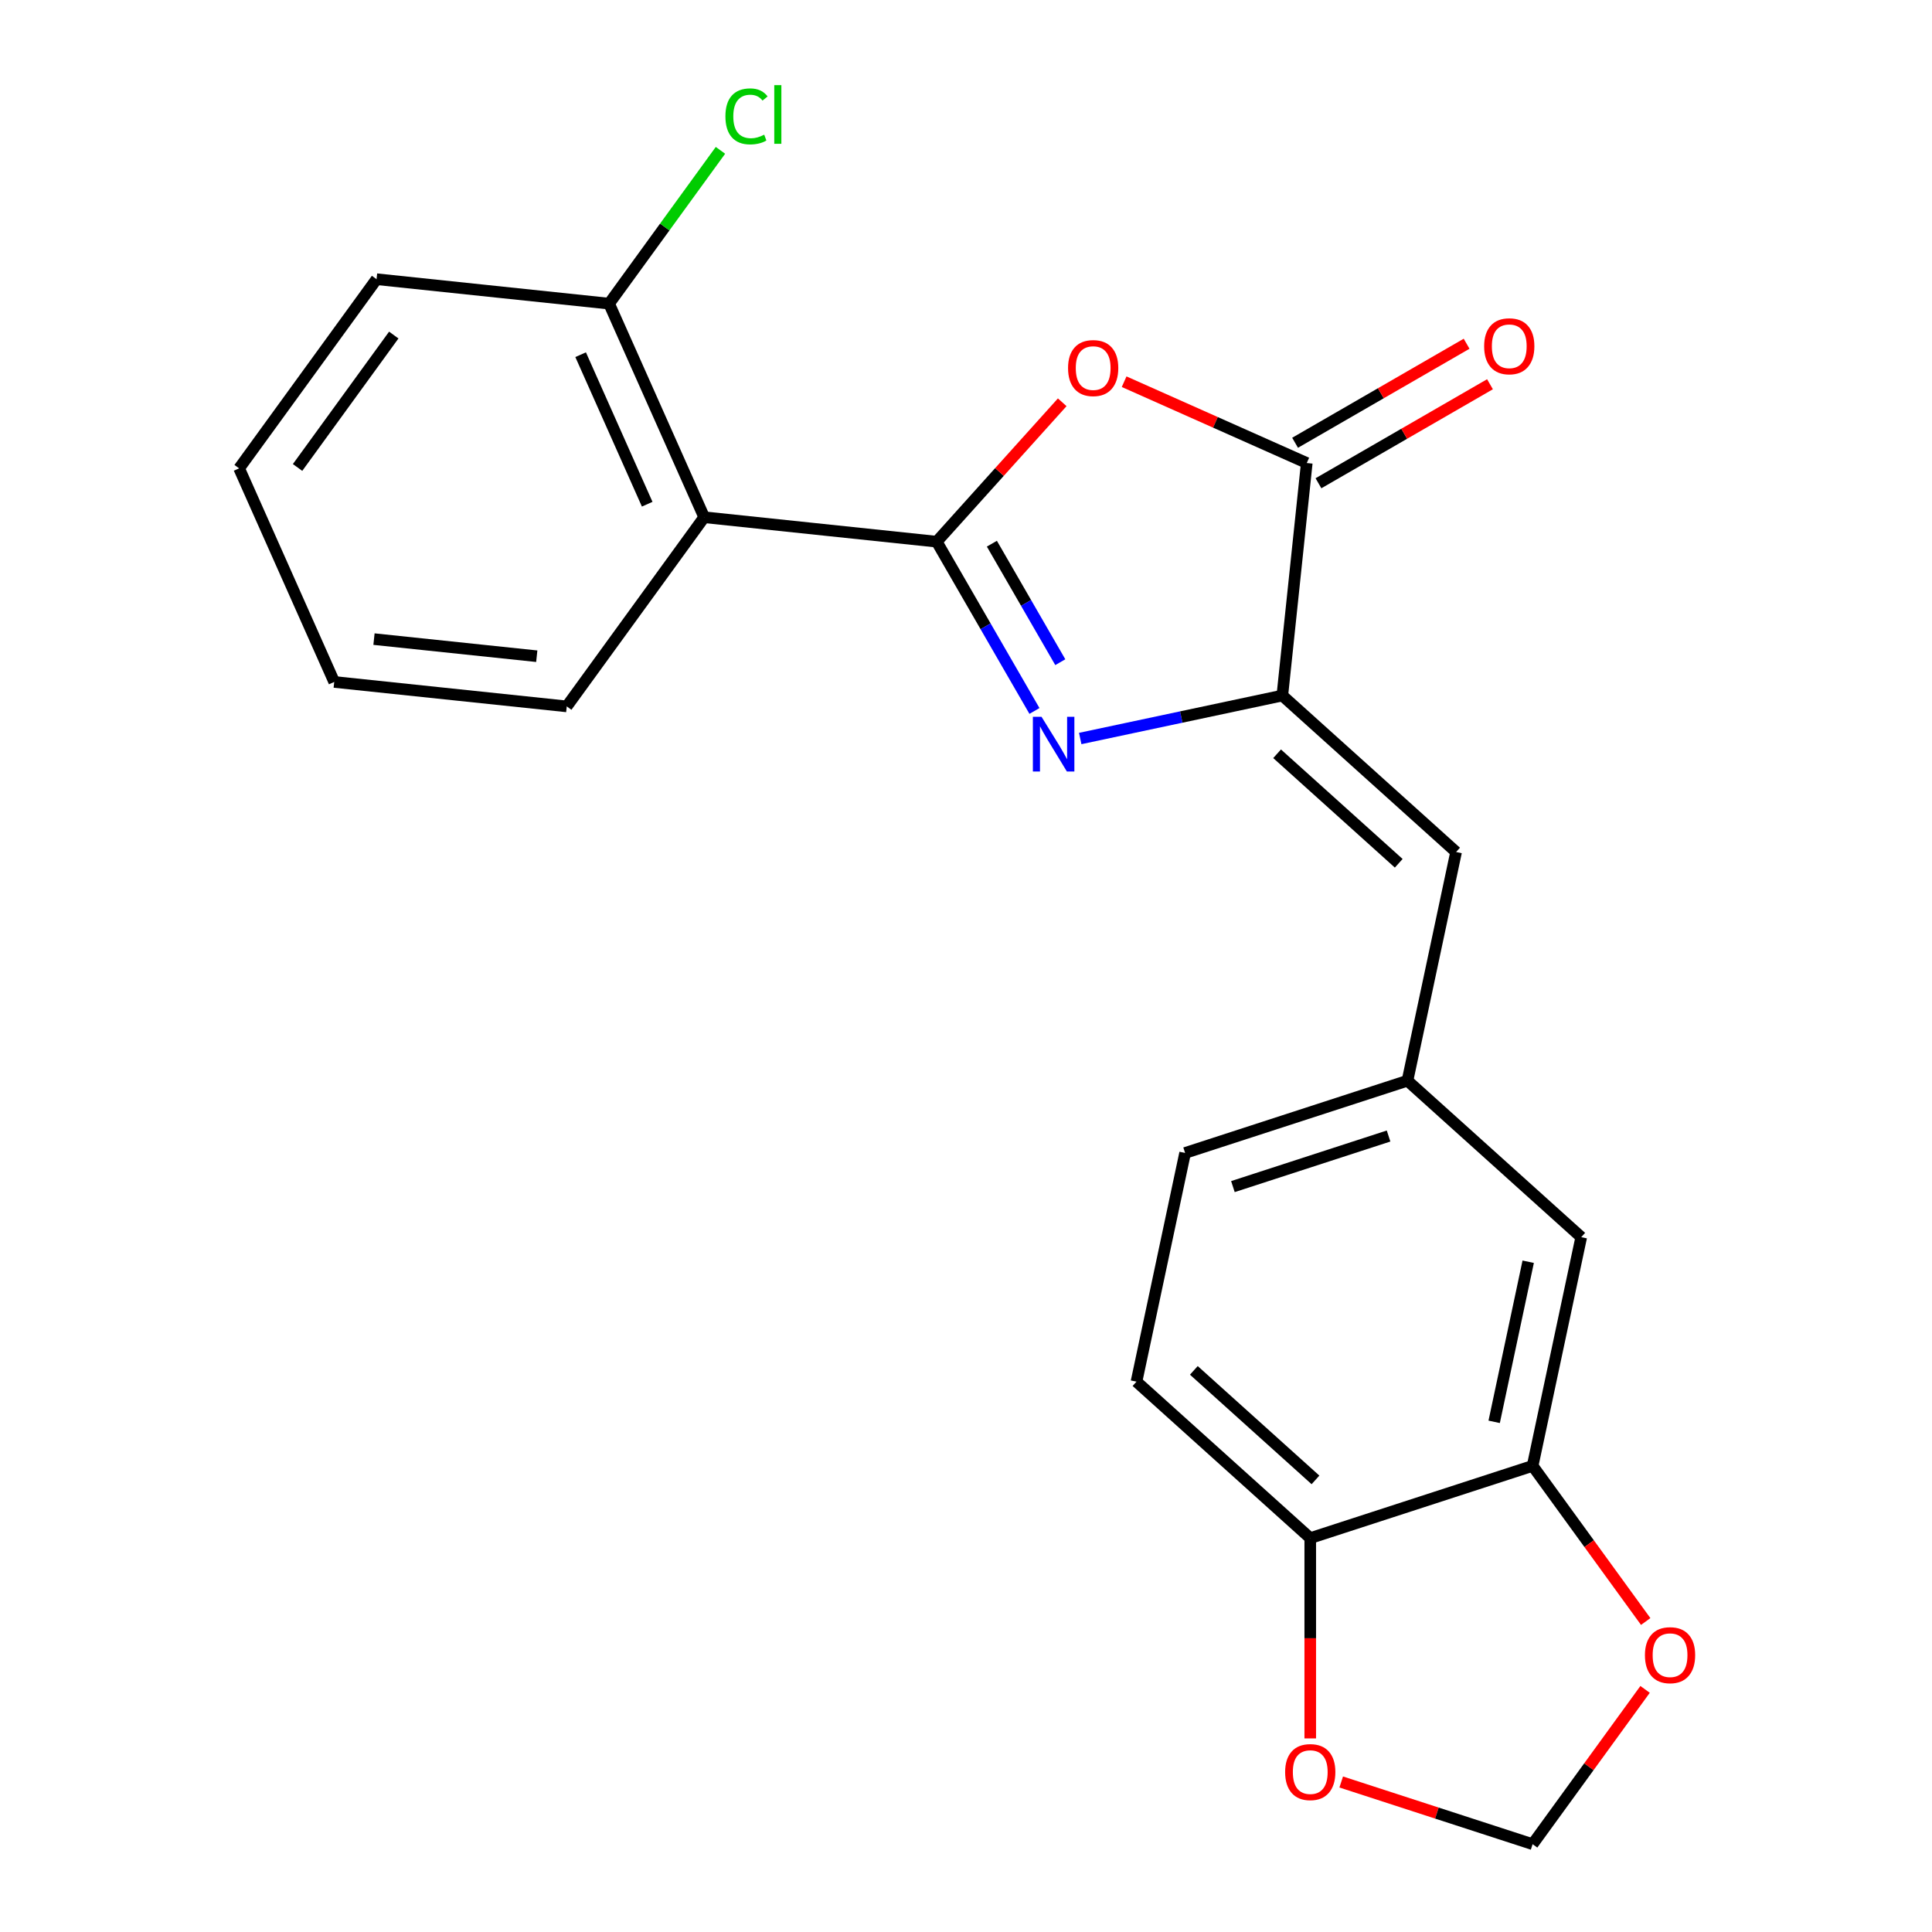 <?xml version='1.0' encoding='iso-8859-1'?>
<svg version='1.1' baseProfile='full'
              xmlns='http://www.w3.org/2000/svg'
                      xmlns:rdkit='http://www.rdkit.org/xml'
                      xmlns:xlink='http://www.w3.org/1999/xlink'
                  xml:space='preserve'
width='1000px' height='1000px' viewBox='0 0 1000 1000'>
<!-- END OF HEADER -->
<rect style='opacity:1.0;fill:#FFFFFF;stroke:none' width='1000' height='1000' x='0' y='0'> </rect>
<path class='bond-0' d='M 484.844,280.369 L 510.139,324.18' style='fill:none;fill-rule:evenodd;stroke:#000000;stroke-width:6px;stroke-linecap:butt;stroke-linejoin:miter;stroke-opacity:1' />
<path class='bond-0' d='M 510.139,324.18 L 535.433,367.991' style='fill:none;fill-rule:evenodd;stroke:#0000FF;stroke-width:6px;stroke-linecap:butt;stroke-linejoin:miter;stroke-opacity:1' />
<path class='bond-0' d='M 513.394,281.41 L 531.1,312.078' style='fill:none;fill-rule:evenodd;stroke:#000000;stroke-width:6px;stroke-linecap:butt;stroke-linejoin:miter;stroke-opacity:1' />
<path class='bond-0' d='M 531.1,312.078 L 548.806,342.746' style='fill:none;fill-rule:evenodd;stroke:#0000FF;stroke-width:6px;stroke-linecap:butt;stroke-linejoin:miter;stroke-opacity:1' />
<path class='bond-1' d='M 484.844,280.369 L 517.327,244.294' style='fill:none;fill-rule:evenodd;stroke:#000000;stroke-width:6px;stroke-linecap:butt;stroke-linejoin:miter;stroke-opacity:1' />
<path class='bond-1' d='M 517.327,244.294 L 549.809,208.218' style='fill:none;fill-rule:evenodd;stroke:#FF0000;stroke-width:6px;stroke-linecap:butt;stroke-linejoin:miter;stroke-opacity:1' />
<path class='bond-4' d='M 484.844,280.369 L 364.485,267.719' style='fill:none;fill-rule:evenodd;stroke:#000000;stroke-width:6px;stroke-linecap:butt;stroke-linejoin:miter;stroke-opacity:1' />
<path class='bond-2' d='M 559.121,382.251 L 611.426,371.133' style='fill:none;fill-rule:evenodd;stroke:#0000FF;stroke-width:6px;stroke-linecap:butt;stroke-linejoin:miter;stroke-opacity:1' />
<path class='bond-2' d='M 611.426,371.133 L 663.732,360.015' style='fill:none;fill-rule:evenodd;stroke:#000000;stroke-width:6px;stroke-linecap:butt;stroke-linejoin:miter;stroke-opacity:1' />
<path class='bond-3' d='M 581.849,197.567 L 629.116,218.612' style='fill:none;fill-rule:evenodd;stroke:#FF0000;stroke-width:6px;stroke-linecap:butt;stroke-linejoin:miter;stroke-opacity:1' />
<path class='bond-3' d='M 629.116,218.612 L 676.382,239.656' style='fill:none;fill-rule:evenodd;stroke:#000000;stroke-width:6px;stroke-linecap:butt;stroke-linejoin:miter;stroke-opacity:1' />
<path class='bond-5' d='M 663.732,360.015 L 753.669,440.995' style='fill:none;fill-rule:evenodd;stroke:#000000;stroke-width:6px;stroke-linecap:butt;stroke-linejoin:miter;stroke-opacity:1' />
<path class='bond-5' d='M 661.027,390.149 L 723.982,446.835' style='fill:none;fill-rule:evenodd;stroke:#000000;stroke-width:6px;stroke-linecap:butt;stroke-linejoin:miter;stroke-opacity:1' />
<path class='bond-22' d='M 663.732,360.015 L 676.382,239.656' style='fill:none;fill-rule:evenodd;stroke:#000000;stroke-width:6px;stroke-linecap:butt;stroke-linejoin:miter;stroke-opacity:1' />
<path class='bond-12' d='M 682.433,250.137 L 726.825,224.508' style='fill:none;fill-rule:evenodd;stroke:#000000;stroke-width:6px;stroke-linecap:butt;stroke-linejoin:miter;stroke-opacity:1' />
<path class='bond-12' d='M 726.825,224.508 L 771.216,198.879' style='fill:none;fill-rule:evenodd;stroke:#FF0000;stroke-width:6px;stroke-linecap:butt;stroke-linejoin:miter;stroke-opacity:1' />
<path class='bond-12' d='M 670.331,229.176 L 714.722,203.546' style='fill:none;fill-rule:evenodd;stroke:#000000;stroke-width:6px;stroke-linecap:butt;stroke-linejoin:miter;stroke-opacity:1' />
<path class='bond-12' d='M 714.722,203.546 L 759.114,177.917' style='fill:none;fill-rule:evenodd;stroke:#FF0000;stroke-width:6px;stroke-linecap:butt;stroke-linejoin:miter;stroke-opacity:1' />
<path class='bond-10' d='M 364.485,267.719 L 315.261,157.16' style='fill:none;fill-rule:evenodd;stroke:#000000;stroke-width:6px;stroke-linecap:butt;stroke-linejoin:miter;stroke-opacity:1' />
<path class='bond-10' d='M 334.99,260.98 L 300.533,183.589' style='fill:none;fill-rule:evenodd;stroke:#000000;stroke-width:6px;stroke-linecap:butt;stroke-linejoin:miter;stroke-opacity:1' />
<path class='bond-18' d='M 364.485,267.719 L 293.351,365.628' style='fill:none;fill-rule:evenodd;stroke:#000000;stroke-width:6px;stroke-linecap:butt;stroke-linejoin:miter;stroke-opacity:1' />
<path class='bond-9' d='M 753.669,440.995 L 728.507,559.372' style='fill:none;fill-rule:evenodd;stroke:#000000;stroke-width:6px;stroke-linecap:butt;stroke-linejoin:miter;stroke-opacity:1' />
<path class='bond-6' d='M 793.282,758.728 L 818.444,640.351' style='fill:none;fill-rule:evenodd;stroke:#000000;stroke-width:6px;stroke-linecap:butt;stroke-linejoin:miter;stroke-opacity:1' />
<path class='bond-6' d='M 773.381,735.939 L 790.994,653.075' style='fill:none;fill-rule:evenodd;stroke:#000000;stroke-width:6px;stroke-linecap:butt;stroke-linejoin:miter;stroke-opacity:1' />
<path class='bond-8' d='M 793.282,758.728 L 822.548,799.01' style='fill:none;fill-rule:evenodd;stroke:#000000;stroke-width:6px;stroke-linecap:butt;stroke-linejoin:miter;stroke-opacity:1' />
<path class='bond-8' d='M 822.548,799.01 L 851.814,839.291' style='fill:none;fill-rule:evenodd;stroke:#FF0000;stroke-width:6px;stroke-linecap:butt;stroke-linejoin:miter;stroke-opacity:1' />
<path class='bond-24' d='M 793.282,758.728 L 678.183,796.126' style='fill:none;fill-rule:evenodd;stroke:#000000;stroke-width:6px;stroke-linecap:butt;stroke-linejoin:miter;stroke-opacity:1' />
<path class='bond-7' d='M 678.183,796.126 L 588.247,715.147' style='fill:none;fill-rule:evenodd;stroke:#000000;stroke-width:6px;stroke-linecap:butt;stroke-linejoin:miter;stroke-opacity:1' />
<path class='bond-7' d='M 680.889,765.992 L 617.933,709.306' style='fill:none;fill-rule:evenodd;stroke:#000000;stroke-width:6px;stroke-linecap:butt;stroke-linejoin:miter;stroke-opacity:1' />
<path class='bond-11' d='M 678.183,796.126 L 678.183,847.964' style='fill:none;fill-rule:evenodd;stroke:#000000;stroke-width:6px;stroke-linecap:butt;stroke-linejoin:miter;stroke-opacity:1' />
<path class='bond-11' d='M 678.183,847.964 L 678.183,899.802' style='fill:none;fill-rule:evenodd;stroke:#FF0000;stroke-width:6px;stroke-linecap:butt;stroke-linejoin:miter;stroke-opacity:1' />
<path class='bond-13' d='M 851.495,874.422 L 822.388,914.484' style='fill:none;fill-rule:evenodd;stroke:#FF0000;stroke-width:6px;stroke-linecap:butt;stroke-linejoin:miter;stroke-opacity:1' />
<path class='bond-13' d='M 822.388,914.484 L 793.282,954.545' style='fill:none;fill-rule:evenodd;stroke:#000000;stroke-width:6px;stroke-linecap:butt;stroke-linejoin:miter;stroke-opacity:1' />
<path class='bond-14' d='M 728.507,559.372 L 818.444,640.351' style='fill:none;fill-rule:evenodd;stroke:#000000;stroke-width:6px;stroke-linecap:butt;stroke-linejoin:miter;stroke-opacity:1' />
<path class='bond-16' d='M 728.507,559.372 L 613.408,596.769' style='fill:none;fill-rule:evenodd;stroke:#000000;stroke-width:6px;stroke-linecap:butt;stroke-linejoin:miter;stroke-opacity:1' />
<path class='bond-16' d='M 718.722,588.001 L 638.153,614.179' style='fill:none;fill-rule:evenodd;stroke:#000000;stroke-width:6px;stroke-linecap:butt;stroke-linejoin:miter;stroke-opacity:1' />
<path class='bond-17' d='M 315.261,157.16 L 344.084,117.489' style='fill:none;fill-rule:evenodd;stroke:#000000;stroke-width:6px;stroke-linecap:butt;stroke-linejoin:miter;stroke-opacity:1' />
<path class='bond-17' d='M 344.084,117.489 L 372.908,77.817' style='fill:none;fill-rule:evenodd;stroke:#00CC00;stroke-width:6px;stroke-linecap:butt;stroke-linejoin:miter;stroke-opacity:1' />
<path class='bond-19' d='M 315.261,157.16 L 194.903,144.51' style='fill:none;fill-rule:evenodd;stroke:#000000;stroke-width:6px;stroke-linecap:butt;stroke-linejoin:miter;stroke-opacity:1' />
<path class='bond-25' d='M 694.209,922.355 L 743.745,938.45' style='fill:none;fill-rule:evenodd;stroke:#FF0000;stroke-width:6px;stroke-linecap:butt;stroke-linejoin:miter;stroke-opacity:1' />
<path class='bond-25' d='M 743.745,938.45 L 793.282,954.545' style='fill:none;fill-rule:evenodd;stroke:#000000;stroke-width:6px;stroke-linecap:butt;stroke-linejoin:miter;stroke-opacity:1' />
<path class='bond-15' d='M 588.247,715.147 L 613.408,596.769' style='fill:none;fill-rule:evenodd;stroke:#000000;stroke-width:6px;stroke-linecap:butt;stroke-linejoin:miter;stroke-opacity:1' />
<path class='bond-20' d='M 293.351,365.628 L 172.992,352.977' style='fill:none;fill-rule:evenodd;stroke:#000000;stroke-width:6px;stroke-linecap:butt;stroke-linejoin:miter;stroke-opacity:1' />
<path class='bond-20' d='M 277.827,339.658 L 193.576,330.803' style='fill:none;fill-rule:evenodd;stroke:#000000;stroke-width:6px;stroke-linecap:butt;stroke-linejoin:miter;stroke-opacity:1' />
<path class='bond-23' d='M 194.903,144.51 L 123.768,242.418' style='fill:none;fill-rule:evenodd;stroke:#000000;stroke-width:6px;stroke-linecap:butt;stroke-linejoin:miter;stroke-opacity:1' />
<path class='bond-23' d='M 203.814,173.423 L 154.02,241.959' style='fill:none;fill-rule:evenodd;stroke:#000000;stroke-width:6px;stroke-linecap:butt;stroke-linejoin:miter;stroke-opacity:1' />
<path class='bond-21' d='M 172.992,352.977 L 123.768,242.418' style='fill:none;fill-rule:evenodd;stroke:#000000;stroke-width:6px;stroke-linecap:butt;stroke-linejoin:miter;stroke-opacity:1' />
<path  class='atom-1' d='M 539.095 371.017
L 548.375 386.017
Q 549.295 387.497, 550.775 390.177
Q 552.255 392.857, 552.335 393.017
L 552.335 371.017
L 556.095 371.017
L 556.095 399.337
L 552.215 399.337
L 542.255 382.937
Q 541.095 381.017, 539.855 378.817
Q 538.655 376.617, 538.295 375.937
L 538.295 399.337
L 534.615 399.337
L 534.615 371.017
L 539.095 371.017
' fill='#0000FF'/>
<path  class='atom-2' d='M 552.824 190.512
Q 552.824 183.712, 556.184 179.912
Q 559.544 176.112, 565.824 176.112
Q 572.104 176.112, 575.464 179.912
Q 578.824 183.712, 578.824 190.512
Q 578.824 197.392, 575.424 201.312
Q 572.024 205.192, 565.824 205.192
Q 559.584 205.192, 556.184 201.312
Q 552.824 197.432, 552.824 190.512
M 565.824 201.992
Q 570.144 201.992, 572.464 199.112
Q 574.824 196.192, 574.824 190.512
Q 574.824 184.952, 572.464 182.152
Q 570.144 179.312, 565.824 179.312
Q 561.504 179.312, 559.144 182.112
Q 556.824 184.912, 556.824 190.512
Q 556.824 196.232, 559.144 199.112
Q 561.504 201.992, 565.824 201.992
' fill='#FF0000'/>
<path  class='atom-9' d='M 851.417 856.717
Q 851.417 849.917, 854.777 846.117
Q 858.137 842.317, 864.417 842.317
Q 870.697 842.317, 874.057 846.117
Q 877.417 849.917, 877.417 856.717
Q 877.417 863.597, 874.017 867.517
Q 870.617 871.397, 864.417 871.397
Q 858.177 871.397, 854.777 867.517
Q 851.417 863.637, 851.417 856.717
M 864.417 868.197
Q 868.737 868.197, 871.057 865.317
Q 873.417 862.397, 873.417 856.717
Q 873.417 851.157, 871.057 848.357
Q 868.737 845.517, 864.417 845.517
Q 860.097 845.517, 857.737 848.317
Q 855.417 851.117, 855.417 856.717
Q 855.417 862.437, 857.737 865.317
Q 860.097 868.197, 864.417 868.197
' fill='#FF0000'/>
<path  class='atom-12' d='M 665.183 917.228
Q 665.183 910.428, 668.543 906.628
Q 671.903 902.828, 678.183 902.828
Q 684.463 902.828, 687.823 906.628
Q 691.183 910.428, 691.183 917.228
Q 691.183 924.108, 687.783 928.028
Q 684.383 931.908, 678.183 931.908
Q 671.943 931.908, 668.543 928.028
Q 665.183 924.148, 665.183 917.228
M 678.183 928.708
Q 682.503 928.708, 684.823 925.828
Q 687.183 922.908, 687.183 917.228
Q 687.183 911.668, 684.823 908.868
Q 682.503 906.028, 678.183 906.028
Q 673.863 906.028, 671.503 908.828
Q 669.183 911.628, 669.183 917.228
Q 669.183 922.948, 671.503 925.828
Q 673.863 928.708, 678.183 928.708
' fill='#FF0000'/>
<path  class='atom-13' d='M 768.19 179.226
Q 768.19 172.426, 771.55 168.626
Q 774.91 164.826, 781.19 164.826
Q 787.47 164.826, 790.83 168.626
Q 794.19 172.426, 794.19 179.226
Q 794.19 186.106, 790.79 190.026
Q 787.39 193.906, 781.19 193.906
Q 774.95 193.906, 771.55 190.026
Q 768.19 186.146, 768.19 179.226
M 781.19 190.706
Q 785.51 190.706, 787.83 187.826
Q 790.19 184.906, 790.19 179.226
Q 790.19 173.666, 787.83 170.866
Q 785.51 168.026, 781.19 168.026
Q 776.87 168.026, 774.51 170.826
Q 772.19 173.626, 772.19 179.226
Q 772.19 184.946, 774.51 187.826
Q 776.87 190.706, 781.19 190.706
' fill='#FF0000'/>
<path  class='atom-18' d='M 375.476 60.231
Q 375.476 53.191, 378.756 49.511
Q 382.076 45.791, 388.356 45.791
Q 394.196 45.791, 397.316 49.911
L 394.676 52.071
Q 392.396 49.071, 388.356 49.071
Q 384.076 49.071, 381.796 51.951
Q 379.556 54.791, 379.556 60.231
Q 379.556 65.831, 381.876 68.711
Q 384.236 71.591, 388.796 71.591
Q 391.916 71.591, 395.556 69.711
L 396.676 72.711
Q 395.196 73.671, 392.956 74.231
Q 390.716 74.791, 388.236 74.791
Q 382.076 74.791, 378.756 71.031
Q 375.476 67.271, 375.476 60.231
' fill='#00CC00'/>
<path  class='atom-18' d='M 400.756 44.071
L 404.436 44.071
L 404.436 74.431
L 400.756 74.431
L 400.756 44.071
' fill='#00CC00'/>
</svg>
